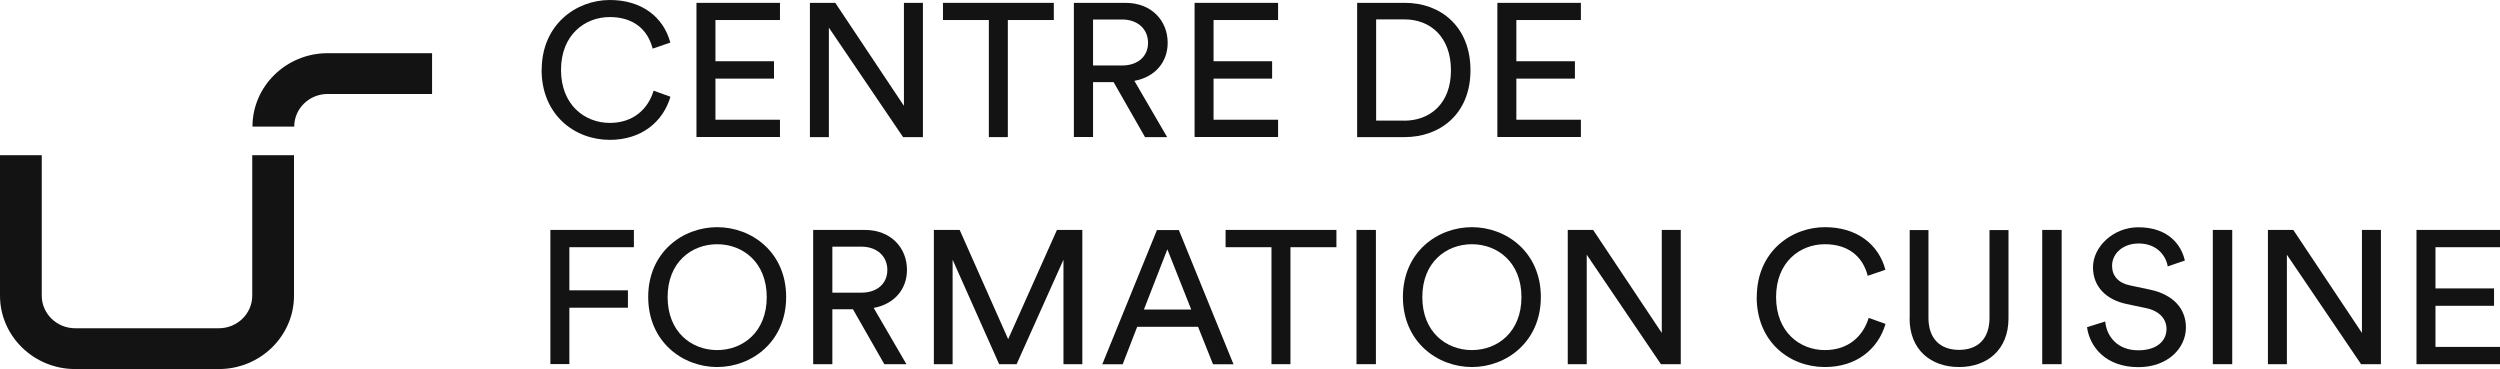 <svg width="210" height="31" viewBox="0 0 210 31" fill="none" xmlns="http://www.w3.org/2000/svg">
<g clip-path="url(#clip0_19_8115)">
<path d="M45.503 5.865C45.503 2.092 48.364 0 51.233 0C53.866 0 55.724 1.397 56.307 3.578L54.823 4.085C54.385 2.385 53.11 1.433 51.224 1.433C49.129 1.433 47.125 2.928 47.125 5.874C47.125 8.82 49.129 10.324 51.224 10.324C53.192 10.324 54.431 9.167 54.905 7.619L56.317 8.126C55.697 10.244 53.875 11.748 51.224 11.748C48.245 11.748 45.494 9.63 45.494 5.865H45.503Z" fill="#131313"/>
<path d="M58.503 11.517V0.24H65.517V1.682H60.097V5.144H65.016V6.604H60.097V10.057H65.517V11.508H58.503V11.517Z" fill="#131313"/>
<path d="M75.858 11.517L69.626 2.323V11.517H68.032V0.24H70.164L75.93 8.891V0.24H77.525V11.517H75.867H75.858Z" fill="#131313"/>
<path d="M84.658 1.682V11.517H83.063V1.682H79.21V0.24H88.52V1.682H84.667H84.658Z" fill="#131313"/>
<path d="M93.539 6.898H91.817V11.508H90.205V0.24H94.55C96.728 0.24 98.085 1.736 98.085 3.596C98.085 5.216 97.028 6.471 95.288 6.791L98.04 11.517H96.181L93.548 6.907L93.539 6.898ZM94.259 5.5C95.562 5.5 96.436 4.753 96.436 3.596C96.436 2.439 95.562 1.638 94.259 1.638H91.817V5.5H94.259Z" fill="#131313"/>
<path d="M100.345 11.517V0.24H107.359V1.682H101.939V5.144H106.858V6.604H101.939V10.057H107.359V11.508H100.345V11.517Z" fill="#131313"/>
<path d="M114 11.517V0.24H118.036C120.969 0.24 123.52 2.198 123.52 5.901C123.52 9.603 120.933 11.517 118 11.517H113.991H114ZM117.954 10.137C120.086 10.137 121.88 8.74 121.88 5.91C121.88 3.079 120.122 1.629 117.99 1.629H115.595V10.129H117.954V10.137Z" fill="#131313"/>
<path d="M125.779 11.517V0.24H132.794V1.682H127.374V5.144H132.293V6.604H127.374V10.057H132.794V11.508H125.779V11.517Z" fill="#131313"/>
<path d="M46.232 30.591V19.314H53.247V20.765H47.827V24.387H52.746V25.847H47.827V30.582H46.232V30.591Z" fill="#131313"/>
<path d="M60.243 19.082C63.14 19.082 66.037 21.183 66.037 24.948C66.037 28.713 63.14 30.831 60.243 30.831C57.346 30.831 54.449 28.713 54.449 24.948C54.449 21.183 57.346 19.082 60.243 19.082ZM60.243 29.407C62.393 29.407 64.406 27.894 64.406 24.957C64.406 22.02 62.384 20.515 60.243 20.515C58.102 20.515 56.08 22.011 56.08 24.957C56.08 27.903 58.102 29.407 60.243 29.407Z" fill="#131313"/>
<path d="M71.64 25.98H69.918V30.591H68.306V19.314H72.651C74.828 19.314 76.186 20.809 76.186 22.669C76.186 24.289 75.129 25.544 73.389 25.865L76.14 30.591H74.282L71.649 25.98H71.64ZM72.359 24.583C73.662 24.583 74.537 23.835 74.537 22.678C74.537 21.521 73.662 20.72 72.359 20.72H69.918V24.583H72.359Z" fill="#131313"/>
<path d="M89.331 30.591V21.815L85.395 30.591H83.928L80.02 21.815V30.591H78.444V19.314H80.612L84.685 28.49L88.784 19.314H90.916V30.591H89.34H89.331Z" fill="#131313"/>
<path d="M100.636 27.449H95.525L94.304 30.599H92.592L97.183 19.323H99.023L103.615 30.599H101.893L100.636 27.449V27.449ZM96.09 25.998H100.062L98.058 20.943L96.09 25.998Z" fill="#131313"/>
<path d="M108.398 20.765V30.591H106.804V20.765H102.95V19.314H112.26V20.765H108.407H108.398Z" fill="#131313"/>
<path d="M113.945 30.591V19.314H115.576V30.591H113.945Z" fill="#131313"/>
<path d="M123.639 19.082C126.536 19.082 129.432 21.183 129.432 24.948C129.432 28.713 126.536 30.831 123.639 30.831C120.742 30.831 117.845 28.713 117.845 24.948C117.845 21.183 120.742 19.082 123.639 19.082ZM123.639 29.407C125.789 29.407 127.802 27.894 127.802 24.957C127.802 22.02 125.779 20.515 123.639 20.515C121.498 20.515 119.475 22.011 119.475 24.957C119.475 27.903 121.498 29.407 123.639 29.407Z" fill="#131313"/>
<path d="M139.517 30.591L133.286 21.397V30.591H131.691V19.314H133.823L139.59 27.965V19.314H141.184V30.591H139.526H139.517Z" fill="#131313"/>
<path d="M147.57 24.948C147.57 21.174 150.43 19.082 153.3 19.082C155.932 19.082 157.791 20.48 158.374 22.66L156.889 23.168C156.452 21.468 155.176 20.515 153.291 20.515C151.195 20.515 149.191 22.011 149.191 24.957C149.191 27.903 151.195 29.407 153.291 29.407C155.258 29.407 156.497 28.25 156.971 26.701L158.383 27.209C157.764 29.327 155.942 30.831 153.291 30.831C150.312 30.831 147.561 28.713 147.561 24.948H147.57Z" fill="#131313"/>
<path d="M160.414 26.746V19.323H161.99V26.701C161.99 28.419 162.947 29.389 164.559 29.389C166.172 29.389 167.119 28.419 167.119 26.701V19.323H168.713V26.746C168.713 29.398 166.91 30.831 164.559 30.831C162.209 30.831 160.405 29.398 160.405 26.746H160.414Z" fill="#131313"/>
<path d="M171.547 30.591V19.314H173.178V30.591H171.547Z" fill="#131313"/>
<path d="M182.087 22.375C181.96 21.566 181.258 20.453 179.646 20.453C178.343 20.453 177.414 21.281 177.414 22.331C177.414 23.141 177.915 23.764 178.899 23.969L180.621 24.334C182.543 24.743 183.618 25.927 183.618 27.502C183.618 29.256 182.087 30.84 179.628 30.84C176.84 30.84 175.528 29.095 175.31 27.484L176.84 27.004C176.949 28.259 177.869 29.425 179.609 29.425C181.204 29.425 181.987 28.615 181.987 27.627C181.987 26.817 181.413 26.114 180.265 25.882L178.626 25.535C176.986 25.188 175.811 24.138 175.811 22.447C175.811 20.756 177.487 19.091 179.619 19.091C182.224 19.091 183.262 20.667 183.527 21.886L182.096 22.375H182.087Z" fill="#131313"/>
<path d="M185.877 30.591V19.314H187.508V30.591H185.877Z" fill="#131313"/>
<path d="M198.33 30.591L192.099 21.397V30.591H190.505V19.314H192.637L198.403 27.965V19.314H199.997V30.591H198.339H198.33Z" fill="#131313"/>
<path d="M202.985 30.591V19.314H210V20.765H204.58V24.227H209.499V25.687H204.58V29.14H210V30.591H202.985Z" fill="#131313"/>
<path d="M18.384 31H6.313C2.833 31 0 28.232 0 24.832V13.039H3.507V24.832C3.507 26.345 4.764 27.573 6.313 27.573H18.384C19.932 27.573 21.189 26.345 21.189 24.832V13.039H24.697V24.832C24.697 28.232 21.864 31 18.384 31Z" fill="#131313"/>
<path d="M24.715 10.636H21.208C21.208 7.236 24.041 4.468 27.521 4.468H36.294V7.894H27.521C25.973 7.894 24.715 9.123 24.715 10.636V10.636Z" fill="#131313"/>
</g>
<defs>
<clipPath id="clip0_19_8115">
<rect width="210" height="31" fill="white"/>
</clipPath>
</defs>
</svg>

